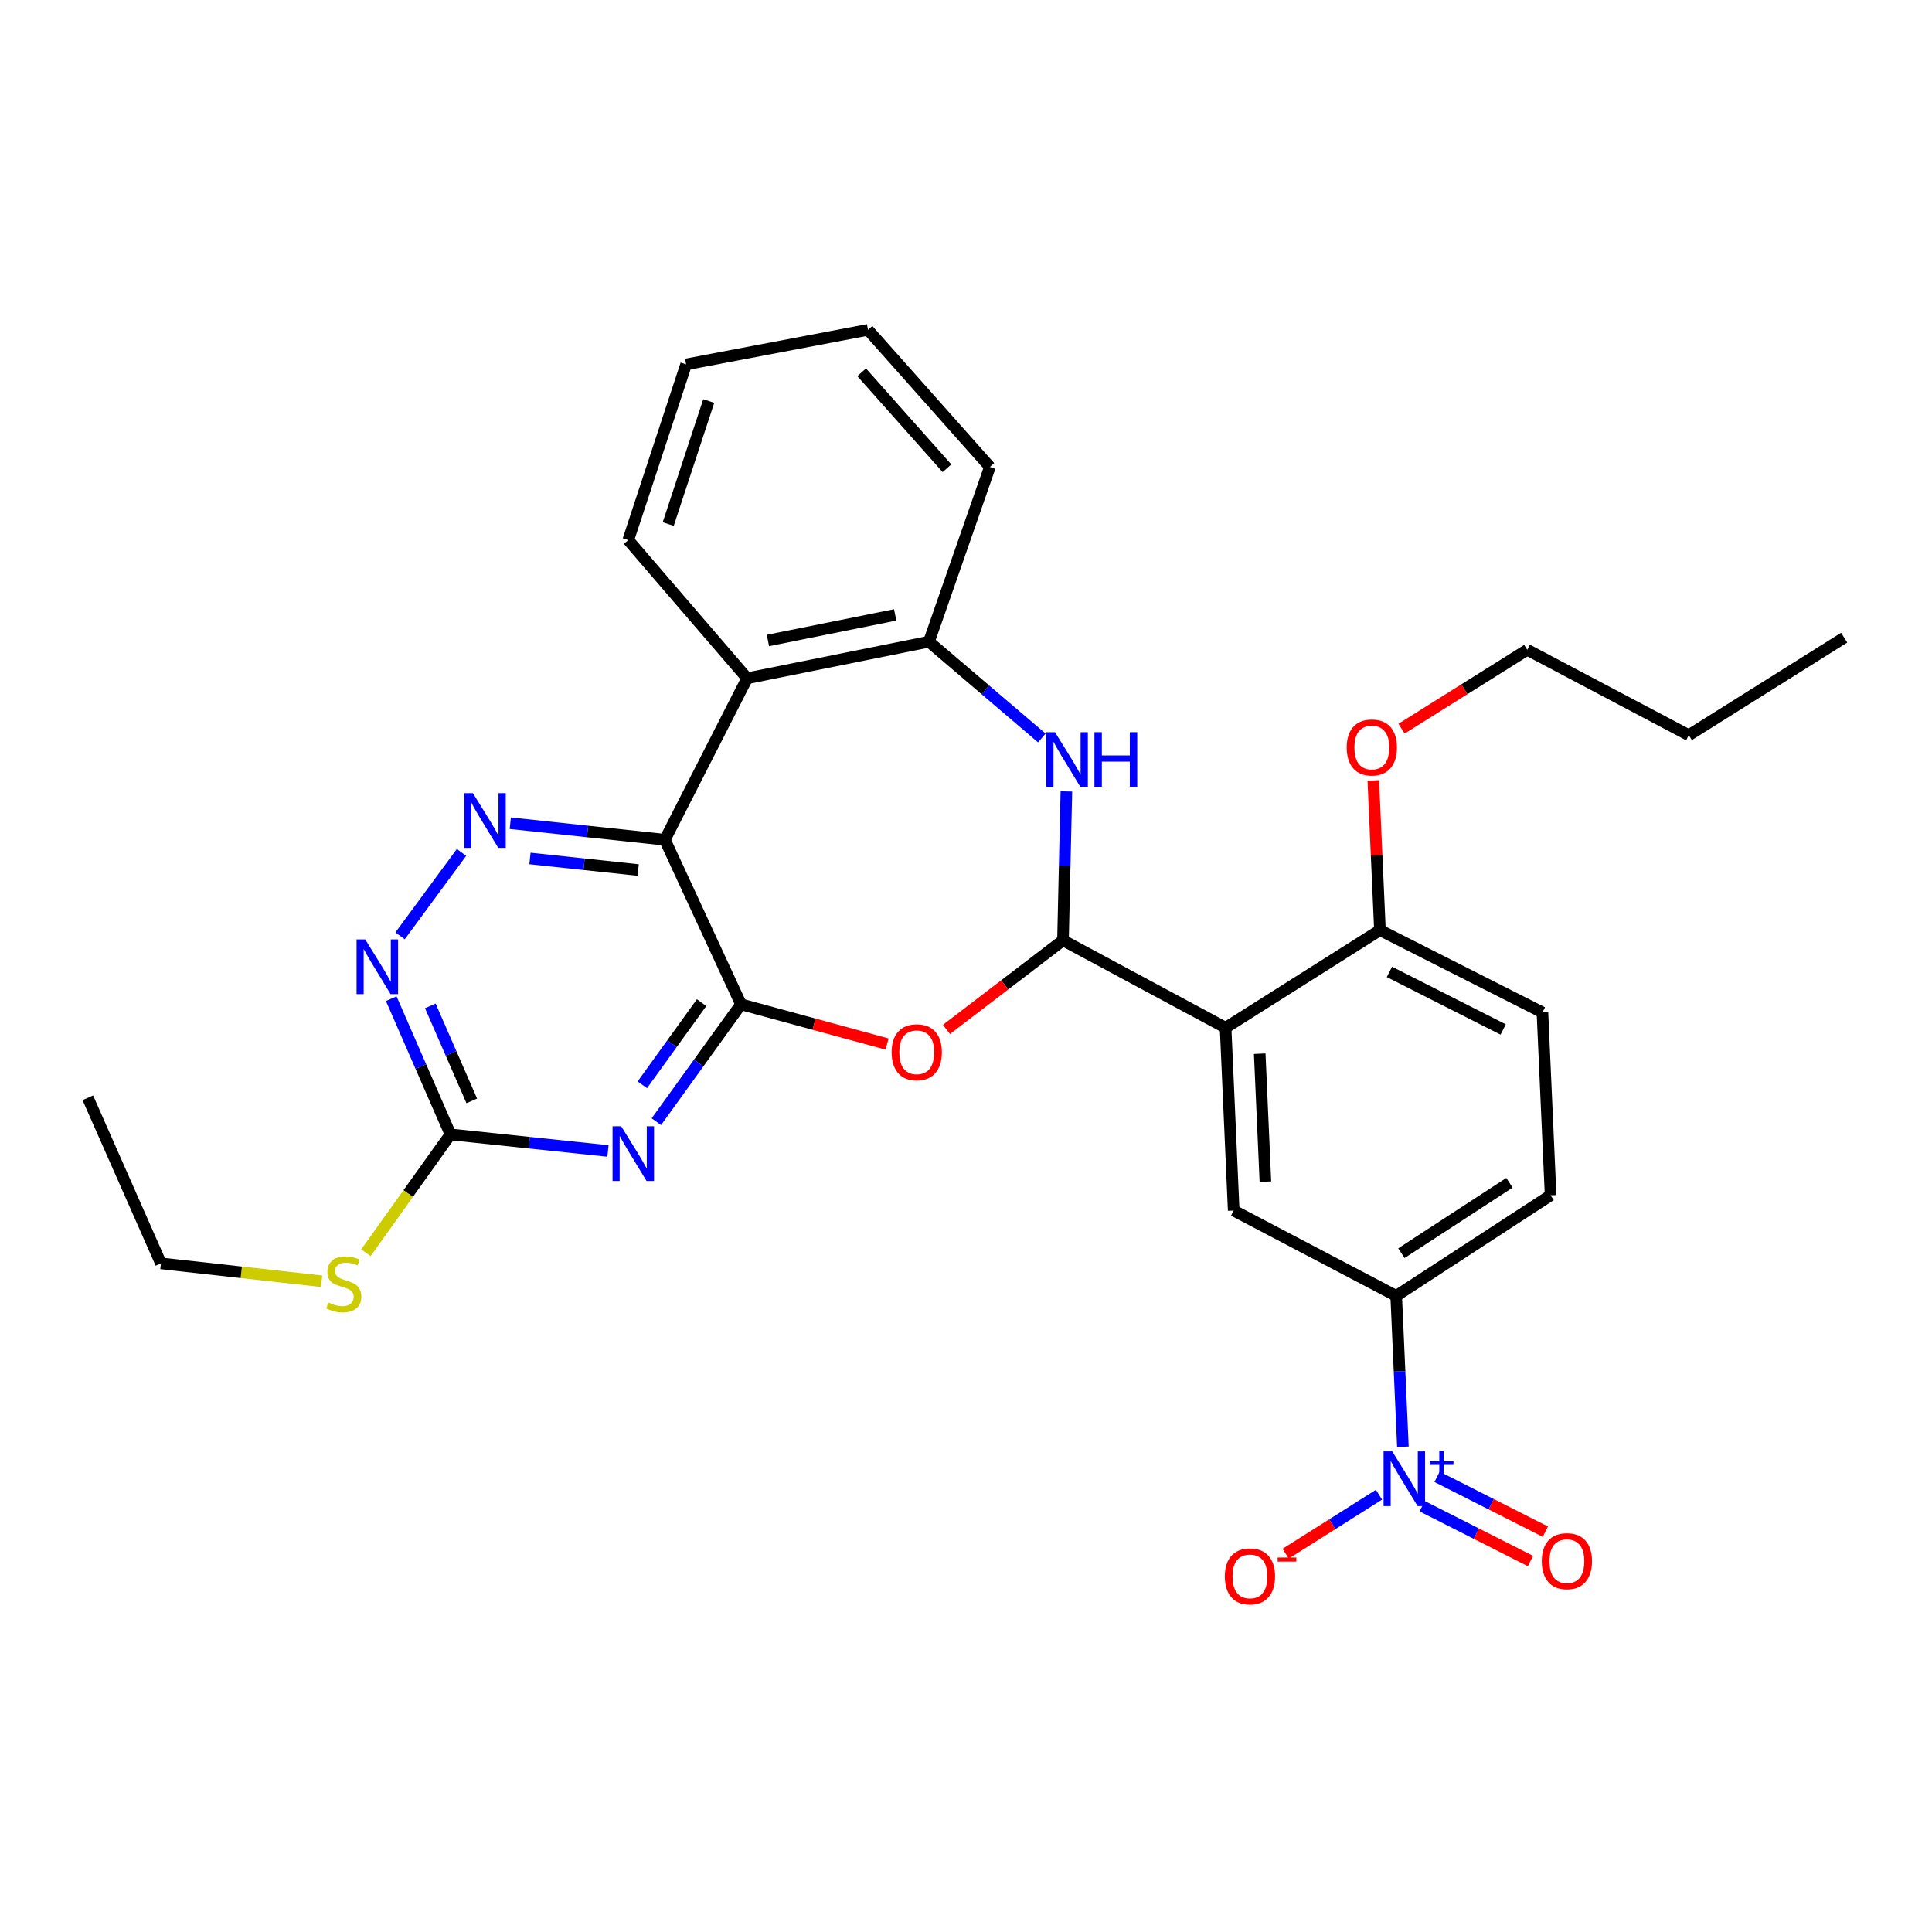<?xml version='1.0' encoding='iso-8859-1'?>
<svg version='1.1' baseProfile='full'
              xmlns='http://www.w3.org/2000/svg'
                      xmlns:rdkit='http://www.rdkit.org/xml'
                      xmlns:xlink='http://www.w3.org/1999/xlink'
                  xml:space='preserve'
width='1000px' height='1000px' viewBox='0 0 1000 1000'>
<!-- END OF HEADER -->
<rect style='opacity:1.0;fill:#FFFFFF;stroke:none' width='1000' height='1000' x='0' y='0'> </rect>
<path class='bond-0' d='M 383.54,519.827 L 344.13,434.659' style='fill:none;fill-rule:evenodd;stroke:#000000;stroke-width:6px;stroke-linecap:butt;stroke-linejoin:miter;stroke-opacity:1' />
<path class='bond-2' d='M 383.54,519.827 L 361.634,550.203' style='fill:none;fill-rule:evenodd;stroke:#000000;stroke-width:6px;stroke-linecap:butt;stroke-linejoin:miter;stroke-opacity:1' />
<path class='bond-2' d='M 361.634,550.203 L 339.727,580.58' style='fill:none;fill-rule:evenodd;stroke:#0000FF;stroke-width:6px;stroke-linecap:butt;stroke-linejoin:miter;stroke-opacity:1' />
<path class='bond-2' d='M 363.137,518.965 L 347.803,540.229' style='fill:none;fill-rule:evenodd;stroke:#000000;stroke-width:6px;stroke-linecap:butt;stroke-linejoin:miter;stroke-opacity:1' />
<path class='bond-2' d='M 347.803,540.229 L 332.468,561.492' style='fill:none;fill-rule:evenodd;stroke:#0000FF;stroke-width:6px;stroke-linecap:butt;stroke-linejoin:miter;stroke-opacity:1' />
<path class='bond-3' d='M 383.54,519.827 L 421.345,530.11' style='fill:none;fill-rule:evenodd;stroke:#000000;stroke-width:6px;stroke-linecap:butt;stroke-linejoin:miter;stroke-opacity:1' />
<path class='bond-3' d='M 421.345,530.11 L 459.15,540.394' style='fill:none;fill-rule:evenodd;stroke:#FF0000;stroke-width:6px;stroke-linecap:butt;stroke-linejoin:miter;stroke-opacity:1' />
<path class='bond-7' d='M 344.13,434.659 L 304.126,430.38' style='fill:none;fill-rule:evenodd;stroke:#000000;stroke-width:6px;stroke-linecap:butt;stroke-linejoin:miter;stroke-opacity:1' />
<path class='bond-7' d='M 304.126,430.38 L 264.123,426.101' style='fill:none;fill-rule:evenodd;stroke:#0000FF;stroke-width:6px;stroke-linecap:butt;stroke-linejoin:miter;stroke-opacity:1' />
<path class='bond-7' d='M 330.315,450.331 L 302.313,447.336' style='fill:none;fill-rule:evenodd;stroke:#000000;stroke-width:6px;stroke-linecap:butt;stroke-linejoin:miter;stroke-opacity:1' />
<path class='bond-7' d='M 302.313,447.336 L 274.31,444.34' style='fill:none;fill-rule:evenodd;stroke:#0000FF;stroke-width:6px;stroke-linecap:butt;stroke-linejoin:miter;stroke-opacity:1' />
<path class='bond-8' d='M 344.13,434.659 L 386.724,351.073' style='fill:none;fill-rule:evenodd;stroke:#000000;stroke-width:6px;stroke-linecap:butt;stroke-linejoin:miter;stroke-opacity:1' />
<path class='bond-1' d='M 550.201,486.716 L 520.045,509.766' style='fill:none;fill-rule:evenodd;stroke:#000000;stroke-width:6px;stroke-linecap:butt;stroke-linejoin:miter;stroke-opacity:1' />
<path class='bond-1' d='M 520.045,509.766 L 489.888,532.815' style='fill:none;fill-rule:evenodd;stroke:#FF0000;stroke-width:6px;stroke-linecap:butt;stroke-linejoin:miter;stroke-opacity:1' />
<path class='bond-4' d='M 550.201,486.716 L 634.365,531.953' style='fill:none;fill-rule:evenodd;stroke:#000000;stroke-width:6px;stroke-linecap:butt;stroke-linejoin:miter;stroke-opacity:1' />
<path class='bond-6' d='M 550.201,486.716 L 551.079,448.176' style='fill:none;fill-rule:evenodd;stroke:#000000;stroke-width:6px;stroke-linecap:butt;stroke-linejoin:miter;stroke-opacity:1' />
<path class='bond-6' d='M 551.079,448.176 L 551.957,409.636' style='fill:none;fill-rule:evenodd;stroke:#0000FF;stroke-width:6px;stroke-linecap:butt;stroke-linejoin:miter;stroke-opacity:1' />
<path class='bond-9' d='M 314.678,595.742 L 273.917,591.454' style='fill:none;fill-rule:evenodd;stroke:#0000FF;stroke-width:6px;stroke-linecap:butt;stroke-linejoin:miter;stroke-opacity:1' />
<path class='bond-9' d='M 273.917,591.454 L 233.156,587.165' style='fill:none;fill-rule:evenodd;stroke:#000000;stroke-width:6px;stroke-linecap:butt;stroke-linejoin:miter;stroke-opacity:1' />
<path class='bond-11' d='M 634.365,531.953 L 638.562,626.576' style='fill:none;fill-rule:evenodd;stroke:#000000;stroke-width:6px;stroke-linecap:butt;stroke-linejoin:miter;stroke-opacity:1' />
<path class='bond-11' d='M 652.03,545.391 L 654.968,611.627' style='fill:none;fill-rule:evenodd;stroke:#000000;stroke-width:6px;stroke-linecap:butt;stroke-linejoin:miter;stroke-opacity:1' />
<path class='bond-14' d='M 634.365,531.953 L 714.256,481.449' style='fill:none;fill-rule:evenodd;stroke:#000000;stroke-width:6px;stroke-linecap:butt;stroke-linejoin:miter;stroke-opacity:1' />
<path class='bond-5' d='M 726.14,748.846 L 724.404,709.799' style='fill:none;fill-rule:evenodd;stroke:#0000FF;stroke-width:6px;stroke-linecap:butt;stroke-linejoin:miter;stroke-opacity:1' />
<path class='bond-5' d='M 724.404,709.799 L 722.669,670.751' style='fill:none;fill-rule:evenodd;stroke:#000000;stroke-width:6px;stroke-linecap:butt;stroke-linejoin:miter;stroke-opacity:1' />
<path class='bond-15' d='M 713.772,773.653 L 689.61,788.92' style='fill:none;fill-rule:evenodd;stroke:#0000FF;stroke-width:6px;stroke-linecap:butt;stroke-linejoin:miter;stroke-opacity:1' />
<path class='bond-15' d='M 689.61,788.92 L 665.448,804.186' style='fill:none;fill-rule:evenodd;stroke:#FF0000;stroke-width:6px;stroke-linecap:butt;stroke-linejoin:miter;stroke-opacity:1' />
<path class='bond-16' d='M 736.121,779.612 L 764.149,793.803' style='fill:none;fill-rule:evenodd;stroke:#0000FF;stroke-width:6px;stroke-linecap:butt;stroke-linejoin:miter;stroke-opacity:1' />
<path class='bond-16' d='M 764.149,793.803 L 792.177,807.994' style='fill:none;fill-rule:evenodd;stroke:#FF0000;stroke-width:6px;stroke-linecap:butt;stroke-linejoin:miter;stroke-opacity:1' />
<path class='bond-16' d='M 743.824,764.399 L 771.852,778.589' style='fill:none;fill-rule:evenodd;stroke:#0000FF;stroke-width:6px;stroke-linecap:butt;stroke-linejoin:miter;stroke-opacity:1' />
<path class='bond-16' d='M 771.852,778.589 L 799.88,792.78' style='fill:none;fill-rule:evenodd;stroke:#FF0000;stroke-width:6px;stroke-linecap:butt;stroke-linejoin:miter;stroke-opacity:1' />
<path class='bond-31' d='M 539.243,381.971 L 510.034,357.058' style='fill:none;fill-rule:evenodd;stroke:#0000FF;stroke-width:6px;stroke-linecap:butt;stroke-linejoin:miter;stroke-opacity:1' />
<path class='bond-31' d='M 510.034,357.058 L 480.825,332.144' style='fill:none;fill-rule:evenodd;stroke:#000000;stroke-width:6px;stroke-linecap:butt;stroke-linejoin:miter;stroke-opacity:1' />
<path class='bond-30' d='M 238.884,441.212 L 207.08,484.399' style='fill:none;fill-rule:evenodd;stroke:#0000FF;stroke-width:6px;stroke-linecap:butt;stroke-linejoin:miter;stroke-opacity:1' />
<path class='bond-10' d='M 386.724,351.073 L 480.825,332.144' style='fill:none;fill-rule:evenodd;stroke:#000000;stroke-width:6px;stroke-linecap:butt;stroke-linejoin:miter;stroke-opacity:1' />
<path class='bond-10' d='M 397.476,331.516 L 463.347,318.266' style='fill:none;fill-rule:evenodd;stroke:#000000;stroke-width:6px;stroke-linecap:butt;stroke-linejoin:miter;stroke-opacity:1' />
<path class='bond-20' d='M 386.724,351.073 L 325.183,279.547' style='fill:none;fill-rule:evenodd;stroke:#000000;stroke-width:6px;stroke-linecap:butt;stroke-linejoin:miter;stroke-opacity:1' />
<path class='bond-12' d='M 233.156,587.165 L 217.833,552.044' style='fill:none;fill-rule:evenodd;stroke:#000000;stroke-width:6px;stroke-linecap:butt;stroke-linejoin:miter;stroke-opacity:1' />
<path class='bond-12' d='M 217.833,552.044 L 202.51,516.923' style='fill:none;fill-rule:evenodd;stroke:#0000FF;stroke-width:6px;stroke-linecap:butt;stroke-linejoin:miter;stroke-opacity:1' />
<path class='bond-12' d='M 244.189,569.81 L 233.463,545.225' style='fill:none;fill-rule:evenodd;stroke:#000000;stroke-width:6px;stroke-linecap:butt;stroke-linejoin:miter;stroke-opacity:1' />
<path class='bond-12' d='M 233.463,545.225 L 222.736,520.64' style='fill:none;fill-rule:evenodd;stroke:#0000FF;stroke-width:6px;stroke-linecap:butt;stroke-linejoin:miter;stroke-opacity:1' />
<path class='bond-19' d='M 233.156,587.165 L 211.277,617.791' style='fill:none;fill-rule:evenodd;stroke:#000000;stroke-width:6px;stroke-linecap:butt;stroke-linejoin:miter;stroke-opacity:1' />
<path class='bond-19' d='M 211.277,617.791 L 189.398,648.417' style='fill:none;fill-rule:evenodd;stroke:#CCCC00;stroke-width:6px;stroke-linecap:butt;stroke-linejoin:miter;stroke-opacity:1' />
<path class='bond-22' d='M 480.825,332.144 L 512.354,241.69' style='fill:none;fill-rule:evenodd;stroke:#000000;stroke-width:6px;stroke-linecap:butt;stroke-linejoin:miter;stroke-opacity:1' />
<path class='bond-13' d='M 638.562,626.576 L 722.669,670.751' style='fill:none;fill-rule:evenodd;stroke:#000000;stroke-width:6px;stroke-linecap:butt;stroke-linejoin:miter;stroke-opacity:1' />
<path class='bond-33' d='M 722.669,670.751 L 802.588,618.684' style='fill:none;fill-rule:evenodd;stroke:#000000;stroke-width:6px;stroke-linecap:butt;stroke-linejoin:miter;stroke-opacity:1' />
<path class='bond-33' d='M 725.348,648.653 L 781.292,612.206' style='fill:none;fill-rule:evenodd;stroke:#000000;stroke-width:6px;stroke-linecap:butt;stroke-linejoin:miter;stroke-opacity:1' />
<path class='bond-18' d='M 714.256,481.449 L 798.363,524.033' style='fill:none;fill-rule:evenodd;stroke:#000000;stroke-width:6px;stroke-linecap:butt;stroke-linejoin:miter;stroke-opacity:1' />
<path class='bond-18' d='M 719.169,503.05 L 778.044,532.859' style='fill:none;fill-rule:evenodd;stroke:#000000;stroke-width:6px;stroke-linecap:butt;stroke-linejoin:miter;stroke-opacity:1' />
<path class='bond-21' d='M 714.256,481.449 L 712.537,442.697' style='fill:none;fill-rule:evenodd;stroke:#000000;stroke-width:6px;stroke-linecap:butt;stroke-linejoin:miter;stroke-opacity:1' />
<path class='bond-21' d='M 712.537,442.697 L 710.819,403.945' style='fill:none;fill-rule:evenodd;stroke:#FF0000;stroke-width:6px;stroke-linecap:butt;stroke-linejoin:miter;stroke-opacity:1' />
<path class='bond-17' d='M 802.588,618.684 L 798.363,524.033' style='fill:none;fill-rule:evenodd;stroke:#000000;stroke-width:6px;stroke-linecap:butt;stroke-linejoin:miter;stroke-opacity:1' />
<path class='bond-23' d='M 166.483,663.176 L 124.892,658.546' style='fill:none;fill-rule:evenodd;stroke:#CCCC00;stroke-width:6px;stroke-linecap:butt;stroke-linejoin:miter;stroke-opacity:1' />
<path class='bond-23' d='M 124.892,658.546 L 83.302,653.917' style='fill:none;fill-rule:evenodd;stroke:#000000;stroke-width:6px;stroke-linecap:butt;stroke-linejoin:miter;stroke-opacity:1' />
<path class='bond-26' d='M 325.183,279.547 L 355.139,188.609' style='fill:none;fill-rule:evenodd;stroke:#000000;stroke-width:6px;stroke-linecap:butt;stroke-linejoin:miter;stroke-opacity:1' />
<path class='bond-26' d='M 345.873,271.241 L 366.842,207.585' style='fill:none;fill-rule:evenodd;stroke:#000000;stroke-width:6px;stroke-linecap:butt;stroke-linejoin:miter;stroke-opacity:1' />
<path class='bond-24' d='M 725.433,377.17 L 757.967,356.755' style='fill:none;fill-rule:evenodd;stroke:#FF0000;stroke-width:6px;stroke-linecap:butt;stroke-linejoin:miter;stroke-opacity:1' />
<path class='bond-24' d='M 757.967,356.755 L 790.5,336.341' style='fill:none;fill-rule:evenodd;stroke:#000000;stroke-width:6px;stroke-linecap:butt;stroke-linejoin:miter;stroke-opacity:1' />
<path class='bond-32' d='M 512.354,241.69 L 449.278,170.723' style='fill:none;fill-rule:evenodd;stroke:#000000;stroke-width:6px;stroke-linecap:butt;stroke-linejoin:miter;stroke-opacity:1' />
<path class='bond-32' d='M 490.146,242.373 L 445.994,192.696' style='fill:none;fill-rule:evenodd;stroke:#000000;stroke-width:6px;stroke-linecap:butt;stroke-linejoin:miter;stroke-opacity:1' />
<path class='bond-27' d='M 83.302,653.917 L 45.455,568.218' style='fill:none;fill-rule:evenodd;stroke:#000000;stroke-width:6px;stroke-linecap:butt;stroke-linejoin:miter;stroke-opacity:1' />
<path class='bond-25' d='M 790.5,336.341 L 874.114,380.526' style='fill:none;fill-rule:evenodd;stroke:#000000;stroke-width:6px;stroke-linecap:butt;stroke-linejoin:miter;stroke-opacity:1' />
<path class='bond-29' d='M 874.114,380.526 L 954.545,330.051' style='fill:none;fill-rule:evenodd;stroke:#000000;stroke-width:6px;stroke-linecap:butt;stroke-linejoin:miter;stroke-opacity:1' />
<path class='bond-28' d='M 355.139,188.609 L 449.278,170.723' style='fill:none;fill-rule:evenodd;stroke:#000000;stroke-width:6px;stroke-linecap:butt;stroke-linejoin:miter;stroke-opacity:1' />
<path  class='atom-3' d='M 321.538 582.962
L 330.818 597.962
Q 331.738 599.442, 333.218 602.122
Q 334.698 604.802, 334.778 604.962
L 334.778 582.962
L 338.538 582.962
L 338.538 611.282
L 334.658 611.282
L 324.698 594.882
Q 323.538 592.962, 322.298 590.762
Q 321.098 588.562, 320.738 587.882
L 320.738 611.282
L 317.058 611.282
L 317.058 582.962
L 321.538 582.962
' fill='#0000FF'/>
<path  class='atom-4' d='M 461.506 544.652
Q 461.506 537.852, 464.866 534.052
Q 468.226 530.252, 474.506 530.252
Q 480.786 530.252, 484.146 534.052
Q 487.506 537.852, 487.506 544.652
Q 487.506 551.532, 484.106 555.452
Q 480.706 559.332, 474.506 559.332
Q 468.266 559.332, 464.866 555.452
Q 461.506 551.572, 461.506 544.652
M 474.506 556.132
Q 478.826 556.132, 481.146 553.252
Q 483.506 550.332, 483.506 544.652
Q 483.506 539.092, 481.146 536.292
Q 478.826 533.452, 474.506 533.452
Q 470.186 533.452, 467.826 536.252
Q 465.506 539.052, 465.506 544.652
Q 465.506 550.372, 467.826 553.252
Q 470.186 556.132, 474.506 556.132
' fill='#FF0000'/>
<path  class='atom-6' d='M 720.615 751.214
L 729.895 766.214
Q 730.815 767.694, 732.295 770.374
Q 733.775 773.054, 733.855 773.214
L 733.855 751.214
L 737.615 751.214
L 737.615 779.534
L 733.735 779.534
L 723.775 763.134
Q 722.615 761.214, 721.375 759.014
Q 720.175 756.814, 719.815 756.134
L 719.815 779.534
L 716.135 779.534
L 716.135 751.214
L 720.615 751.214
' fill='#0000FF'/>
<path  class='atom-6' d='M 739.991 756.319
L 744.98 756.319
L 744.98 751.065
L 747.198 751.065
L 747.198 756.319
L 752.32 756.319
L 752.32 758.22
L 747.198 758.22
L 747.198 763.5
L 744.98 763.5
L 744.98 758.22
L 739.991 758.22
L 739.991 756.319
' fill='#0000FF'/>
<path  class='atom-7' d='M 546.072 378.976
L 555.352 393.976
Q 556.272 395.456, 557.752 398.136
Q 559.232 400.816, 559.312 400.976
L 559.312 378.976
L 563.072 378.976
L 563.072 407.296
L 559.192 407.296
L 549.232 390.896
Q 548.072 388.976, 546.832 386.776
Q 545.632 384.576, 545.272 383.896
L 545.272 407.296
L 541.592 407.296
L 541.592 378.976
L 546.072 378.976
' fill='#0000FF'/>
<path  class='atom-7' d='M 566.472 378.976
L 570.312 378.976
L 570.312 391.016
L 584.792 391.016
L 584.792 378.976
L 588.632 378.976
L 588.632 407.296
L 584.792 407.296
L 584.792 394.216
L 570.312 394.216
L 570.312 407.296
L 566.472 407.296
L 566.472 378.976
' fill='#0000FF'/>
<path  class='atom-8' d='M 244.782 410.542
L 254.062 425.542
Q 254.982 427.022, 256.462 429.702
Q 257.942 432.382, 258.022 432.542
L 258.022 410.542
L 261.782 410.542
L 261.782 438.862
L 257.902 438.862
L 247.942 422.462
Q 246.782 420.542, 245.542 418.342
Q 244.342 416.142, 243.982 415.462
L 243.982 438.862
L 240.302 438.862
L 240.302 410.542
L 244.782 410.542
' fill='#0000FF'/>
<path  class='atom-13' d='M 189.039 486.236
L 198.319 501.236
Q 199.239 502.716, 200.719 505.396
Q 202.199 508.076, 202.279 508.236
L 202.279 486.236
L 206.039 486.236
L 206.039 514.556
L 202.159 514.556
L 192.199 498.156
Q 191.039 496.236, 189.799 494.036
Q 188.599 491.836, 188.239 491.156
L 188.239 514.556
L 184.559 514.556
L 184.559 486.236
L 189.039 486.236
' fill='#0000FF'/>
<path  class='atom-16' d='M 633.974 815.939
Q 633.974 809.139, 637.334 805.339
Q 640.694 801.539, 646.974 801.539
Q 653.254 801.539, 656.614 805.339
Q 659.974 809.139, 659.974 815.939
Q 659.974 822.819, 656.574 826.739
Q 653.174 830.619, 646.974 830.619
Q 640.734 830.619, 637.334 826.739
Q 633.974 822.859, 633.974 815.939
M 646.974 827.419
Q 651.294 827.419, 653.614 824.539
Q 655.974 821.619, 655.974 815.939
Q 655.974 810.379, 653.614 807.579
Q 651.294 804.739, 646.974 804.739
Q 642.654 804.739, 640.294 807.539
Q 637.974 810.339, 637.974 815.939
Q 637.974 821.659, 640.294 824.539
Q 642.654 827.419, 646.974 827.419
' fill='#FF0000'/>
<path  class='atom-16' d='M 661.294 806.161
L 670.983 806.161
L 670.983 808.273
L 661.294 808.273
L 661.294 806.161
' fill='#FF0000'/>
<path  class='atom-17' d='M 798.02 808.057
Q 798.02 801.257, 801.38 797.457
Q 804.74 793.657, 811.02 793.657
Q 817.3 793.657, 820.66 797.457
Q 824.02 801.257, 824.02 808.057
Q 824.02 814.937, 820.62 818.857
Q 817.22 822.737, 811.02 822.737
Q 804.78 822.737, 801.38 818.857
Q 798.02 814.977, 798.02 808.057
M 811.02 819.537
Q 815.34 819.537, 817.66 816.657
Q 820.02 813.737, 820.02 808.057
Q 820.02 802.497, 817.66 799.697
Q 815.34 796.857, 811.02 796.857
Q 806.7 796.857, 804.34 799.657
Q 802.02 802.457, 802.02 808.057
Q 802.02 813.777, 804.34 816.657
Q 806.7 819.537, 811.02 819.537
' fill='#FF0000'/>
<path  class='atom-20' d='M 169.943 674.171
Q 170.263 674.291, 171.583 674.851
Q 172.903 675.411, 174.343 675.771
Q 175.823 676.091, 177.263 676.091
Q 179.943 676.091, 181.503 674.811
Q 183.063 673.491, 183.063 671.211
Q 183.063 669.651, 182.263 668.691
Q 181.503 667.731, 180.303 667.211
Q 179.103 666.691, 177.103 666.091
Q 174.583 665.331, 173.063 664.611
Q 171.583 663.891, 170.503 662.371
Q 169.463 660.851, 169.463 658.291
Q 169.463 654.731, 171.863 652.531
Q 174.303 650.331, 179.103 650.331
Q 182.383 650.331, 186.103 651.891
L 185.183 654.971
Q 181.783 653.571, 179.223 653.571
Q 176.463 653.571, 174.943 654.731
Q 173.423 655.851, 173.463 657.811
Q 173.463 659.331, 174.223 660.251
Q 175.023 661.171, 176.143 661.691
Q 177.303 662.211, 179.223 662.811
Q 181.783 663.611, 183.303 664.411
Q 184.823 665.211, 185.903 666.851
Q 187.023 668.451, 187.023 671.211
Q 187.023 675.131, 184.383 677.251
Q 181.783 679.331, 177.423 679.331
Q 174.903 679.331, 172.983 678.771
Q 171.103 678.251, 168.863 677.331
L 169.943 674.171
' fill='#CCCC00'/>
<path  class='atom-22' d='M 697.059 386.897
Q 697.059 380.097, 700.419 376.297
Q 703.779 372.497, 710.059 372.497
Q 716.339 372.497, 719.699 376.297
Q 723.059 380.097, 723.059 386.897
Q 723.059 393.777, 719.659 397.697
Q 716.259 401.577, 710.059 401.577
Q 703.819 401.577, 700.419 397.697
Q 697.059 393.817, 697.059 386.897
M 710.059 398.377
Q 714.379 398.377, 716.699 395.497
Q 719.059 392.577, 719.059 386.897
Q 719.059 381.337, 716.699 378.537
Q 714.379 375.697, 710.059 375.697
Q 705.739 375.697, 703.379 378.497
Q 701.059 381.297, 701.059 386.897
Q 701.059 392.617, 703.379 395.497
Q 705.739 398.377, 710.059 398.377
' fill='#FF0000'/>
</svg>
